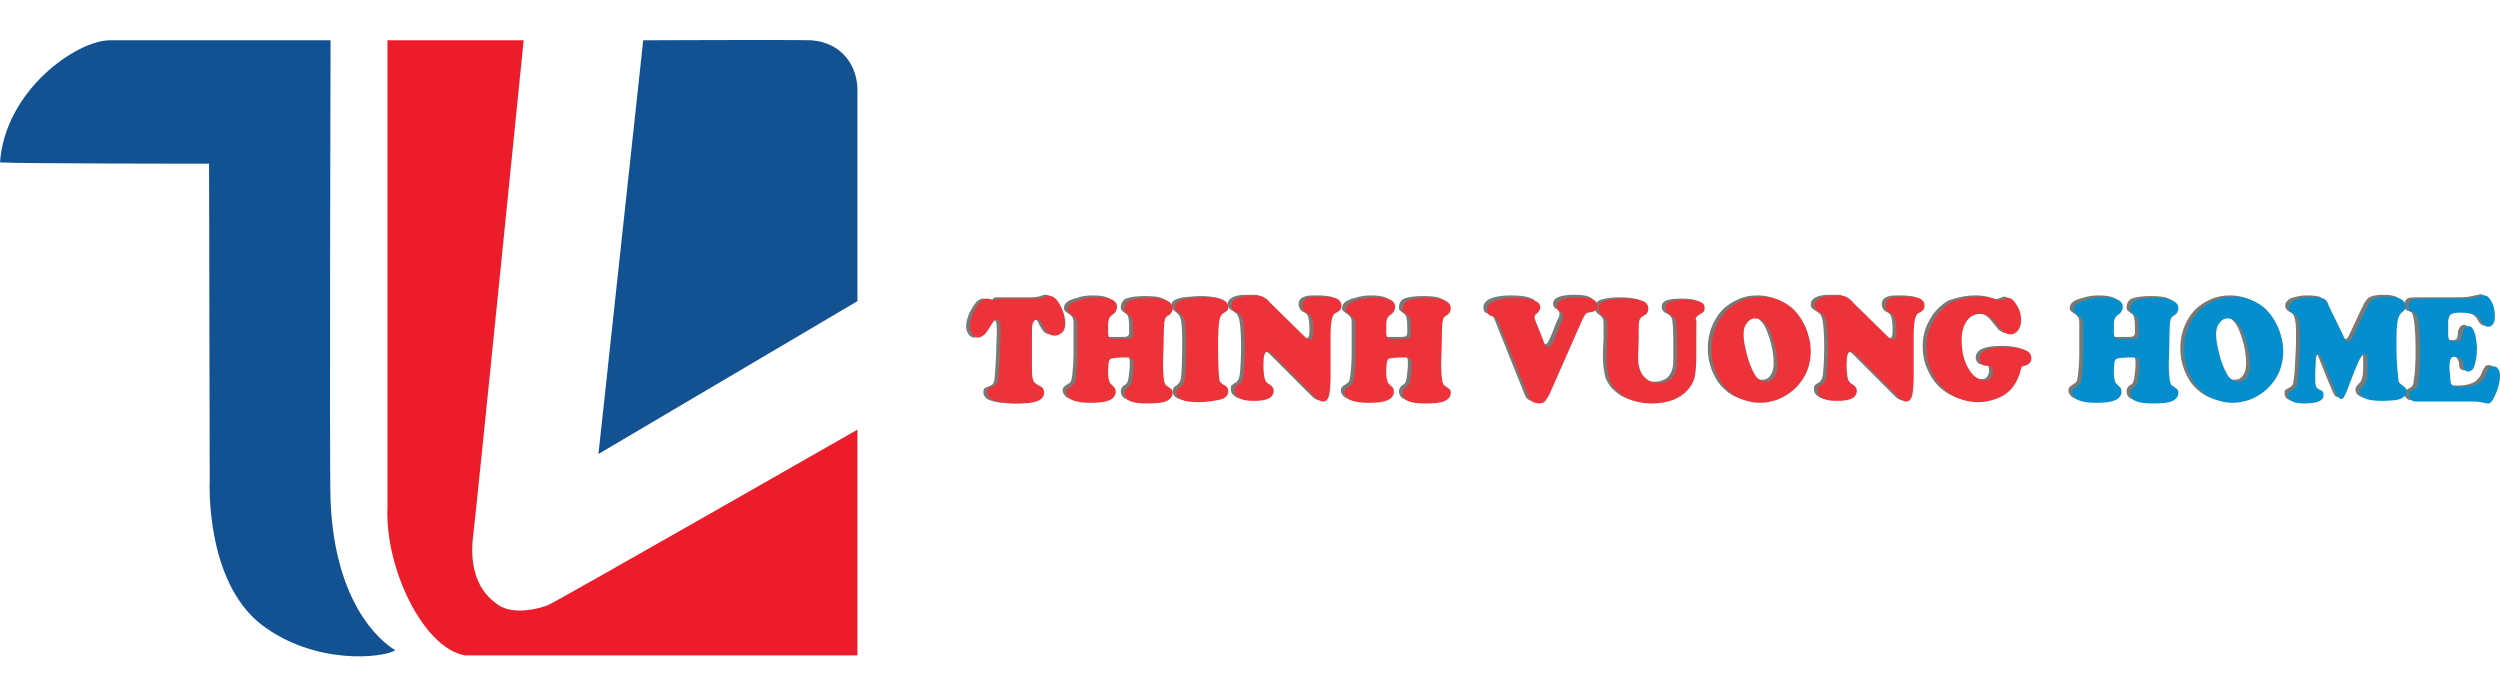 <?xml version="1.0" encoding="utf-8"?>
<!-- Generator: Adobe Illustrator 23.0.0, SVG Export Plug-In . SVG Version: 6.00 Build 0)  -->
<svg version="1.1" id="Layer_1" xmlns="http://www.w3.org/2000/svg" xmlns:xlink="http://www.w3.org/1999/xlink" x="0px" y="0px"
	 viewBox="0 0 391 109" style="enable-background:new 0 0 391 109;" xml:space="preserve">
<style type="text/css">
	.st0{fill:#125292;}
	.st1{fill:#ED1C2A;}
	.st2{fill:#787974;}
	.st3{fill:#ED323A;}
	.st4{fill:#058ECE;}
</style>
<g>
	<g>
		<path class="st0" d="M0,25.4C0.8,14.1,12,6.3,17.2,6.3h34.5c0,0-0.2,68,0,71.9c0.5,13.5,5.7,20.7,10.1,23.5
			c-1.8,1.2-12.5,2.4-20.9-4c-8.9-6.9-8.1-22.6-8.1-22.6l-0.1-49.5C32.8,25.6,2.9,25.6,0,25.4"/>
		<path class="st1" d="M60.6,6.3h21.3c0,0-7.4,73.6-7.9,77.5c-0.5,3.9,0.2,8.1,3.5,10.5c2.4,2.1,6.9,0.9,8.3,0.3
			c1.4-0.6,48.3-27.4,48.3-27.4v35.3H72.7c-6.6-1.2-12.5-13.8-12.1-23.1C60.6,78.1,60.6,6.3,60.6,6.3"/>
		<path class="st0" d="M100.6,6.3c0,0,23-0.1,26.3,0c5,0.4,7.1,4.2,7.2,7.5c0,1.2,0,33.3,0,33.3L93.6,71L100.6,6.3z"/>
	</g>
	<g>
		<g>
			<g>
				<path class="st2" d="M155.9,46.5h5.5c0.6,0,1.1-0.1,1.6-0.3c0.2-0.1,0.4-0.1,0.6-0.1c0.6,0,1.1,0.5,1.6,1.4
					c0.5,0.9,0.8,1.9,0.8,2.9c0,0.7-0.2,1.2-0.6,1.5c-0.3,0.2-0.6,0.4-1,0.4c-0.4,0-0.7-0.1-1-0.3c-0.3-0.2-0.5-0.6-0.8-1.1
					c-0.2-0.5-0.4-0.8-0.5-0.9c-0.1-0.1-0.3-0.2-0.5-0.2c-0.3,0-0.4,0.1-0.6,0.4c-0.1,0.2-0.2,0.6-0.2,1.2v6.6
					c0,0.7,0.1,1.2,0.2,1.5c0.1,0.3,0.4,0.5,0.7,0.7c0.4,0.2,0.6,0.3,0.8,0.5c0.1,0.2,0.2,0.4,0.2,0.7c0,0.6-0.3,1-1,1.3
					c-0.7,0.3-1.7,0.4-3.1,0.4c-1.7,0-3-0.2-3.8-0.5c-0.7-0.3-1-0.7-1-1.3c0-0.3,0.1-0.6,0.4-0.7c0.1,0,0.3-0.1,0.7-0.3
					c0.3-0.1,0.4-0.2,0.5-0.5c0.1-0.2,0.2-0.7,0.2-1.4c0.1-0.6,0.1-1.6,0.2-3c0-1.4,0.1-2.5,0.1-3.5c0-0.7,0-1.2-0.1-1.5
					c-0.1-0.3-0.3-0.4-0.5-0.4c-0.3,0-0.5,0.2-0.8,0.7c-0.5,0.8-0.8,1.3-1.1,1.6c-0.4,0.3-0.7,0.5-1,0.5c-0.4,0-0.7-0.2-0.9-0.5
					s-0.4-0.7-0.4-1.2c0-0.5,0.1-1,0.3-1.6c0.2-0.6,0.5-1.1,0.8-1.6c0.5-0.8,1-1.2,1.6-1.2c0.1,0,0.3,0,0.5,0.1
					c0.4,0.1,0.7,0.1,0.9,0.2C155.3,46.5,155.6,46.5,155.9,46.5z"/>
				<path class="st2" d="M170.9,46.2c2.2,0,3.2,0.5,3.2,1.5c0,0.3-0.1,0.5-0.2,0.7c-0.1,0.2-0.3,0.4-0.6,0.6
					c-0.3,0.2-0.4,0.4-0.5,0.7c-0.1,0.3-0.1,0.9-0.1,1.9c0,0.5,0.1,0.9,0.3,1c0.1,0.1,0.3,0.1,0.5,0.1c0.2,0,0.7,0,1.5,0
					c0.7,0,1.2,0,1.3-0.1c0.2-0.1,0.3-0.3,0.3-0.6c0-1,0-1.7-0.1-2.2c-0.1-0.4-0.2-0.7-0.5-0.8c-0.3-0.2-0.5-0.4-0.6-0.5
					c-0.1-0.1-0.1-0.3-0.1-0.5c0-0.3,0.1-0.6,0.3-0.9c0.2-0.3,0.5-0.4,0.8-0.5c0.7-0.2,1.6-0.3,2.7-0.3c1.3,0,2.2,0.1,2.8,0.4
					s0.9,0.7,0.9,1.2c0,0.5-0.2,0.8-0.6,1.1c-0.3,0.1-0.4,0.3-0.5,0.4c-0.1,0.1-0.1,0.4-0.2,0.7c0,0.2-0.1,1.1-0.1,2.6
					c0,1.5-0.1,2.8-0.1,3.7c0,1.6,0.1,2.6,0.2,3c0.1,0.2,0.1,0.4,0.2,0.5c0.1,0.1,0.3,0.2,0.7,0.5c0.3,0.2,0.4,0.4,0.4,0.7
					c0,0.6-0.3,1-0.9,1.3c-0.6,0.3-1.6,0.4-3.1,0.4c-1.2,0-2.1-0.1-2.7-0.4c-0.5-0.2-0.8-0.6-0.8-1.2c0-0.4,0.2-0.8,0.6-1
					c0.2-0.1,0.3-0.2,0.4-0.4c0.1-0.1,0.1-0.4,0.2-0.7c0.1-0.7,0.2-1.5,0.2-2.4c0-0.5-0.1-0.8-0.2-0.9c-0.1-0.1-0.5-0.2-1-0.2
					c-1.2,0-2,0.1-2.4,0.2c-0.1,0.1-0.2,0.2-0.3,0.5c0,0.4-0.1,0.8-0.1,1.4c0,0.9,0.1,1.5,0.3,1.9c0.1,0.1,0.3,0.3,0.5,0.5
					c0.3,0.2,0.4,0.5,0.4,0.9c0,0.5-0.3,1-1,1.3s-1.6,0.4-2.9,0.4c-1.1,0-2.1-0.1-2.8-0.4c-0.3-0.1-0.6-0.3-0.7-0.5
					c-0.2-0.2-0.3-0.5-0.3-0.7c0-0.3,0.1-0.5,0.2-0.6c0.1-0.1,0.4-0.3,0.7-0.5c0.2-0.1,0.3-0.2,0.4-0.4c0.1-0.2,0.1-0.5,0.2-0.9
					c0.1-0.9,0.2-2.1,0.2-3.6c0-0.3,0-0.6,0-1c0-1.9,0-2.9,0-3.2c0-0.7,0-1.1-0.2-1.3c-0.1-0.2-0.4-0.5-0.8-0.7
					c-0.3-0.2-0.5-0.4-0.5-0.7c0-0.8,0.7-1.3,2-1.6C169.2,46.3,170,46.2,170.9,46.2z"/>
				<path class="st2" d="M187.9,46.3c0.8,0,1.5,0.1,2.2,0.2c0.9,0.2,1.4,0.7,1.4,1.3c0,0.2,0,0.4-0.1,0.5c-0.1,0.1-0.3,0.3-0.7,0.5
					c-0.3,0.2-0.5,0.6-0.6,1.2c-0.1,0.6-0.2,1.8-0.2,3.6c0,3,0.1,4.8,0.2,5.5c0,0.2,0.1,0.4,0.2,0.5c0.1,0.1,0.3,0.3,0.5,0.4
					c0.5,0.2,0.7,0.6,0.7,1c0,0.6-0.4,1.1-1.3,1.3c-0.9,0.2-2,0.4-3.4,0.4c-2.3,0-3.4-0.5-3.4-1.5c0-0.4,0.2-0.7,0.7-1
					c0.3-0.2,0.5-0.6,0.6-1c0.1-0.9,0.2-2.8,0.2-5.7c0-2-0.1-3.3-0.3-3.8c-0.1-0.3-0.3-0.6-0.7-0.9c-0.3-0.2-0.5-0.4-0.6-0.5
					c-0.1-0.1-0.1-0.3-0.1-0.5c0-0.3,0.1-0.6,0.4-0.8c0.3-0.2,0.8-0.4,1.5-0.5C186.2,46.4,187,46.3,187.9,46.3z"/>
				<path class="st2" d="M198,47.1l5.2,5.1c0.5,0.5,0.8,0.7,1.1,0.7c0.4,0,0.5-0.4,0.5-1.3c0-1-0.1-1.7-0.2-2
					c-0.1-0.4-0.3-0.6-0.7-0.8c-0.3-0.1-0.5-0.3-0.6-0.5c-0.1-0.2-0.2-0.4-0.2-0.7c0-0.7,0.4-1.1,1.2-1.3c0.3-0.1,0.9-0.1,1.7-0.1
					c1,0,1.8,0.1,2.2,0.2c0.6,0.2,1,0.6,1,1.2c0,0.5-0.3,0.9-0.8,1.1c-0.2,0.1-0.4,0.2-0.4,0.3c-0.1,0.1-0.1,0.2-0.2,0.4
					c-0.2,0.5-0.3,1.5-0.3,2.9v3.8c0,0.6,0,1.4,0,2.4c0,1.4-0.1,2.4-0.2,3c-0.2,0.8-0.5,1.1-1,1.1c-0.2,0-0.4-0.1-0.6-0.2
					c-0.2-0.1-0.4-0.3-0.8-0.7l-6.2-6.2c-0.4-0.4-0.8-0.7-1.1-0.7c-0.4,0-0.6,0.7-0.6,2c0,1.1,0.1,1.8,0.2,2.2
					c0.1,0.4,0.3,0.7,0.7,0.9c0.5,0.3,0.7,0.6,0.7,1c0,1.1-1,1.6-3.1,1.6c-0.9,0-1.7-0.1-2.2-0.4c-0.5-0.3-0.8-0.7-0.8-1.2
					c0-0.3,0-0.5,0.1-0.6c0.1-0.1,0.3-0.3,0.7-0.5c0.3-0.2,0.5-0.6,0.6-1.2c0.1-1,0.2-2.5,0.2-4.3c0-2-0.1-3.5-0.3-4.4
					c-0.1-0.3-0.2-0.6-0.3-0.7c-0.1-0.2-0.3-0.3-0.6-0.5c-0.3-0.2-0.5-0.3-0.7-0.5c-0.1-0.2-0.2-0.4-0.2-0.6c0-0.7,0.6-1.2,1.7-1.4
					c0.4-0.1,1.1-0.1,2-0.1c0.6,0,1,0,1.2,0.1C197.4,46.5,197.7,46.7,198,47.1z"/>
				<path class="st2" d="M214.4,46.2c2.2,0,3.2,0.5,3.2,1.5c0,0.3-0.1,0.5-0.2,0.7c-0.1,0.2-0.3,0.4-0.6,0.6
					c-0.3,0.2-0.4,0.4-0.5,0.7c-0.1,0.3-0.1,0.9-0.1,1.9c0,0.5,0.1,0.9,0.3,1c0.1,0.1,0.3,0.1,0.5,0.1c0.2,0,0.7,0,1.5,0
					c0.7,0,1.2,0,1.3-0.1c0.2-0.1,0.3-0.3,0.3-0.6c0-1,0-1.7-0.1-2.2c-0.1-0.4-0.2-0.7-0.5-0.8c-0.3-0.2-0.5-0.4-0.6-0.5
					c-0.1-0.1-0.1-0.3-0.1-0.5c0-0.3,0.1-0.6,0.3-0.9c0.2-0.3,0.5-0.4,0.8-0.5c0.7-0.2,1.6-0.3,2.7-0.3c1.3,0,2.2,0.1,2.8,0.4
					c0.6,0.3,0.9,0.7,0.9,1.2c0,0.5-0.2,0.8-0.6,1.1c-0.3,0.1-0.4,0.3-0.5,0.4c-0.1,0.1-0.1,0.4-0.2,0.7c0,0.2-0.1,1.1-0.1,2.6
					c0,1.5-0.1,2.8-0.1,3.7c0,1.6,0.1,2.6,0.2,3c0.1,0.2,0.1,0.4,0.2,0.5c0.1,0.1,0.3,0.2,0.7,0.5c0.3,0.2,0.4,0.4,0.4,0.7
					c0,0.6-0.3,1-0.9,1.3c-0.6,0.3-1.6,0.4-3.1,0.4c-1.2,0-2.1-0.1-2.7-0.4c-0.5-0.2-0.8-0.6-0.8-1.2c0-0.4,0.2-0.8,0.6-1
					c0.2-0.1,0.3-0.2,0.4-0.4c0.1-0.1,0.1-0.4,0.2-0.7c0.1-0.7,0.2-1.5,0.2-2.4c0-0.5-0.1-0.8-0.2-0.9c-0.1-0.1-0.5-0.2-1-0.2
					c-1.2,0-2,0.1-2.4,0.2c-0.1,0.1-0.2,0.2-0.3,0.5c0,0.4-0.1,0.8-0.1,1.4c0,0.9,0.1,1.5,0.3,1.9c0.1,0.1,0.3,0.3,0.5,0.5
					c0.3,0.2,0.4,0.5,0.4,0.9c0,0.5-0.3,1-1,1.3c-0.7,0.3-1.6,0.4-2.9,0.4c-1.1,0-2.1-0.1-2.8-0.4c-0.3-0.1-0.6-0.3-0.7-0.5
					c-0.2-0.2-0.3-0.5-0.3-0.7c0-0.3,0.1-0.5,0.2-0.6c0.1-0.1,0.4-0.3,0.7-0.5c0.2-0.1,0.3-0.2,0.4-0.4c0.1-0.2,0.1-0.5,0.2-0.9
					c0.1-0.9,0.2-2.1,0.2-3.6c0-0.3,0-0.6,0-1c0-1.9,0-2.9,0-3.2c0-0.7,0-1.1-0.2-1.3c-0.1-0.2-0.4-0.5-0.8-0.7
					c-0.3-0.2-0.5-0.4-0.5-0.7c0-0.8,0.7-1.3,2-1.6C212.8,46.3,213.6,46.2,214.4,46.2z"/>
				<path class="st2" d="M246.7,50.1L241.9,61c-0.3,0.7-0.6,1.1-0.8,1.4s-0.6,0.4-1,0.4c-0.3,0-0.6-0.1-0.9-0.2
					c-0.2-0.1-0.4-0.3-0.5-0.4c-0.1-0.2-0.3-0.5-0.4-0.9L234,50.6c-0.2-0.6-0.4-1-0.6-1.2c-0.2-0.2-0.5-0.4-0.8-0.4
					c-0.4-0.1-0.6-0.4-0.6-0.9c0-0.6,0.4-1.1,1.1-1.4c0.7-0.3,1.8-0.5,3.1-0.5c1.4,0,2.5,0.1,3.1,0.4c0.7,0.2,1,0.6,1,1.1
					c0,0.3-0.2,0.6-0.5,0.9c-0.3,0.2-0.4,0.4-0.4,0.6c0,0.2,0.1,0.4,0.2,0.7l1.3,3.3c0.2,0.5,0.4,0.7,0.6,0.7c0.2,0,0.4-0.1,0.6-0.4
					c0.2-0.3,0.4-0.8,0.7-1.5c0.5-1.4,0.9-2.2,1-2.4c0.1-0.2,0.1-0.4,0.1-0.6c0-0.3-0.2-0.5-0.5-0.7c-0.4-0.2-0.5-0.5-0.5-0.8
					c0-0.9,1.1-1.4,3.3-1.4c1.1,0,1.9,0.1,2.3,0.3c0.5,0.2,0.7,0.5,0.7,1c0,0.6-0.3,0.9-0.9,1c-0.4,0.1-0.7,0.1-0.8,0.2
					C247.2,49,247,49.4,246.7,50.1z"/>
				<path class="st2" d="M264.7,52.4v2.9c0,1.7-0.1,2.9-0.3,3.7c-0.5,1.5-1.6,2.6-3.2,3.3c-1,0.4-2.2,0.6-3.4,0.6
					c-2.2,0-4-0.6-5.3-1.8c-0.7-0.6-1.1-1.3-1.4-2c-0.2-0.8-0.4-1.9-0.4-3.3c0-0.6,0-1.5,0.1-2.8c0-0.9,0-1.5,0-1.8
					c0-0.6,0-1.1-0.1-1.3c-0.1-0.2-0.3-0.5-0.6-0.7c-0.5-0.3-0.7-0.7-0.7-1.1c0-0.3,0.1-0.6,0.3-0.8c0.2-0.2,0.5-0.4,0.9-0.5
					c0.8-0.2,1.7-0.3,2.7-0.3c1.1,0,2.1,0.1,2.8,0.3c0.7,0.2,1.1,0.6,1.1,1.3c0,0.3-0.1,0.6-0.3,0.8c0,0-0.3,0.2-0.6,0.4
					c-0.2,0.1-0.4,0.3-0.5,0.6c-0.1,0.3-0.1,0.8-0.1,1.4c0,0.7,0,2.1-0.1,4.4c0,1.3,0.3,2.4,1,3.1c0.6,0.6,1.3,0.9,2.1,0.9
					c0.6,0,1.1-0.1,1.5-0.3c0.5-0.2,0.8-0.5,1-0.9c0.2-0.3,0.3-0.6,0.4-1c0.1-0.4,0.1-0.9,0.1-1.5v-2.6c0-2-0.1-3.1-0.2-3.5
					c-0.1-0.3-0.3-0.6-0.7-0.8c-0.4-0.2-0.6-0.3-0.7-0.5c-0.1-0.1-0.2-0.3-0.2-0.6c0-0.5,0.2-0.8,0.7-1c0.5-0.2,1.3-0.3,2.4-0.3
					c1.1,0,1.9,0.1,2.3,0.3c0.5,0.2,0.7,0.5,0.7,1c0,0.2,0,0.4-0.1,0.5c-0.1,0.1-0.3,0.3-0.7,0.5c-0.4,0.2-0.6,0.5-0.6,0.8
					C264.7,49.6,264.7,50.6,264.7,52.4z"/>
				<path class="st2" d="M274.9,46.2c1.8,0,3.3,0.6,4.7,1.7c0.9,0.8,1.6,1.8,2.2,3.1c0.5,1.2,0.8,2.5,0.8,3.7c0,1.8-0.5,3.5-1.6,4.9
					c-0.9,1.2-2.1,2.1-3.6,2.7c-0.9,0.3-1.8,0.5-2.7,0.5c-1.2,0-2.3-0.3-3.4-0.8c-1.3-0.7-2.4-1.7-3.1-3.1c-0.7-1.3-1.1-2.8-1.1-4.4
					c0-1.9,0.5-3.5,1.4-4.9c0.8-1.3,2-2.2,3.4-2.8C272.7,46.4,273.7,46.2,274.9,46.2z M273.9,49.5c-0.6,0-1,0.3-1.4,0.9
					c-0.3,0.4-0.4,1-0.4,1.6c0,0.9,0.2,1.9,0.5,3.1c0.3,1.2,0.7,2.2,1.2,3.1c0.2,0.4,0.5,0.7,0.8,0.9c0.3,0.2,0.6,0.3,1,0.3
					c0.5,0,1-0.2,1.3-0.7c0.3-0.4,0.5-1,0.5-1.8c0-0.9-0.1-2-0.4-3.1s-0.6-2-1-2.8c-0.3-0.5-0.6-0.8-0.9-1.1
					C274.6,49.7,274.3,49.6,273.9,49.5z"/>
				<path class="st2" d="M289.2,47.1l5.2,5.1c0.5,0.5,0.8,0.7,1.1,0.7c0.4,0,0.5-0.4,0.5-1.3c0-1-0.1-1.7-0.2-2
					c-0.1-0.4-0.3-0.6-0.7-0.8c-0.3-0.1-0.5-0.3-0.6-0.5c-0.1-0.2-0.2-0.4-0.2-0.7c0-0.7,0.4-1.1,1.2-1.3c0.3-0.1,0.9-0.1,1.7-0.1
					c1,0,1.8,0.1,2.2,0.2c0.6,0.2,1,0.6,1,1.2c0,0.5-0.3,0.9-0.8,1.1c-0.2,0.1-0.4,0.2-0.4,0.3c-0.1,0.1-0.1,0.2-0.2,0.4
					c-0.2,0.5-0.3,1.5-0.3,2.9v3.8c0,0.6,0,1.4,0,2.4c0,1.4-0.1,2.4-0.2,3c-0.2,0.8-0.5,1.1-1,1.1c-0.2,0-0.4-0.1-0.6-0.2
					s-0.4-0.3-0.8-0.7l-6.2-6.2c-0.4-0.4-0.8-0.7-1.1-0.7c-0.4,0-0.6,0.7-0.6,2c0,1.1,0.1,1.8,0.2,2.2c0.1,0.4,0.3,0.7,0.7,0.9
					c0.5,0.3,0.7,0.6,0.7,1c0,1.1-1,1.6-3.1,1.6c-0.9,0-1.7-0.1-2.2-0.4c-0.5-0.3-0.8-0.7-0.8-1.2c0-0.3,0-0.5,0.1-0.6
					c0.1-0.1,0.3-0.3,0.7-0.5c0.3-0.2,0.5-0.6,0.6-1.2c0.1-1,0.2-2.5,0.2-4.3c0-2-0.1-3.5-0.3-4.4c-0.1-0.3-0.2-0.6-0.3-0.7
					c-0.1-0.2-0.3-0.3-0.6-0.5c-0.3-0.2-0.5-0.3-0.7-0.5s-0.2-0.4-0.2-0.6c0-0.7,0.6-1.2,1.7-1.4c0.4-0.1,1.1-0.1,2-0.1
					c0.6,0,1,0,1.2,0.1C288.6,46.5,288.9,46.7,289.2,47.1z"/>
				<path class="st2" d="M308.9,46.2c0.9,0,1.8,0.1,2.6,0.4c0.4,0.1,0.6,0.2,0.7,0.2c0.1,0,0.4-0.1,0.9-0.3c0.1-0.1,0.3-0.1,0.4-0.1
					c0.4,0,0.8,0.3,1.1,0.8c0.6,0.8,0.9,1.7,0.9,2.7c0,0.7-0.2,1.2-0.5,1.6c-0.3,0.4-0.7,0.6-1.2,0.6c-0.4,0-0.8-0.2-1.2-0.5
					c-0.1-0.1-0.4-0.5-0.9-1.1c-0.8-1.1-1.6-1.6-2.6-1.6c-0.9,0-1.6,0.4-2.1,1.1c-0.5,0.7-0.8,1.7-0.8,3c0,1.9,0.4,3.5,1.3,4.8
					c0.3,0.5,0.7,0.9,1.1,1.1c0.4,0.3,0.9,0.4,1.3,0.4c0.4,0,0.7-0.1,0.9-0.4c0.2-0.3,0.3-0.6,0.3-1c0-0.4-0.1-0.6-0.3-0.8
					c-0.1-0.1-0.1-0.1-0.2-0.1s-0.3,0-0.6,0c-0.3,0-0.5-0.1-0.7-0.3c-0.2-0.2-0.3-0.5-0.3-0.8c0-0.6,0.4-1.1,1.1-1.4
					c0.8-0.3,1.8-0.4,2.9-0.4c1.2,0,2.2,0.1,3,0.4c0.8,0.3,1.1,0.7,1.1,1.4c0,0.3-0.1,0.5-0.3,0.7c-0.2,0.2-0.4,0.3-0.7,0.4
					c-0.2,0-0.4,0.1-0.5,0.2c-0.1,0.1-0.1,0.3-0.2,0.6c-0.3,1.2-0.9,2.3-1.7,3.1c-0.6,0.6-1.3,1-2.2,1.3c-0.8,0.3-1.7,0.5-2.7,0.5
					c-1.5,0-2.9-0.4-4.2-1.2c-1.3-0.8-2.3-1.9-3-3.4c-0.6-1.2-0.9-2.5-0.9-3.9c0-1.4,0.3-2.8,1-4c0.7-1.4,1.7-2.4,3-3.2
					C306.2,46.5,307.5,46.2,308.9,46.2z"/>
			</g>
			<g>
				<path class="st2" d="M328.2,46.2c2.2,0,3.2,0.5,3.2,1.5c0,0.3-0.1,0.5-0.2,0.7c-0.1,0.2-0.3,0.4-0.6,0.6
					c-0.3,0.2-0.4,0.4-0.5,0.7c-0.1,0.3-0.1,0.9-0.1,1.9c0,0.5,0.1,0.9,0.3,1c0.1,0.1,0.3,0.1,0.5,0.1c0.2,0,0.7,0,1.5,0
					c0.7,0,1.2,0,1.3-0.1c0.2-0.1,0.3-0.3,0.3-0.6c0-1,0-1.7-0.1-2.2c-0.1-0.4-0.2-0.7-0.5-0.8c-0.3-0.2-0.5-0.4-0.6-0.5
					c-0.1-0.1-0.1-0.3-0.1-0.5c0-0.3,0.1-0.6,0.3-0.9c0.2-0.3,0.5-0.4,0.8-0.5c0.7-0.2,1.6-0.3,2.7-0.3c1.3,0,2.2,0.1,2.8,0.4
					c0.6,0.3,0.9,0.7,0.9,1.2c0,0.5-0.2,0.8-0.6,1.1c-0.3,0.1-0.4,0.3-0.5,0.4c-0.1,0.1-0.1,0.4-0.2,0.7c0,0.2-0.1,1.1-0.1,2.6
					c0,1.5-0.1,2.8-0.1,3.7c0,1.6,0.1,2.6,0.2,3c0.1,0.2,0.1,0.4,0.2,0.5c0.1,0.1,0.3,0.2,0.7,0.5c0.3,0.2,0.4,0.4,0.4,0.7
					c0,0.6-0.3,1-0.9,1.3c-0.6,0.3-1.6,0.4-3.1,0.4c-1.2,0-2.1-0.1-2.7-0.4c-0.5-0.2-0.8-0.6-0.8-1.2c0-0.4,0.2-0.8,0.6-1
					c0.2-0.1,0.3-0.2,0.4-0.4c0.1-0.1,0.1-0.4,0.2-0.7c0.1-0.7,0.2-1.5,0.2-2.4c0-0.5-0.1-0.8-0.2-0.9c-0.1-0.1-0.5-0.2-1-0.2
					c-1.2,0-2,0.1-2.4,0.2c-0.1,0.1-0.2,0.2-0.3,0.5c0,0.4-0.1,0.8-0.1,1.4c0,0.9,0.1,1.5,0.3,1.9c0.1,0.1,0.3,0.3,0.5,0.5
					c0.3,0.2,0.4,0.5,0.4,0.9c0,0.5-0.3,1-1,1.3c-0.7,0.3-1.6,0.4-2.9,0.4c-1.1,0-2.1-0.1-2.8-0.4c-0.3-0.1-0.6-0.3-0.7-0.5
					c-0.2-0.2-0.3-0.5-0.3-0.7c0-0.3,0.1-0.5,0.2-0.6c0.1-0.1,0.4-0.3,0.7-0.5c0.2-0.1,0.3-0.2,0.4-0.4c0.1-0.2,0.1-0.5,0.2-0.9
					c0.1-0.9,0.2-2.1,0.2-3.6c0-0.3,0-0.6,0-1c0-1.9,0-2.9,0-3.2c0-0.7,0-1.1-0.2-1.3c-0.1-0.2-0.4-0.5-0.8-0.7
					c-0.3-0.2-0.5-0.4-0.5-0.7c0-0.8,0.7-1.3,2-1.6C326.6,46.3,327.4,46.2,328.2,46.2z"/>
				<path class="st2" d="M348.8,46.2c1.8,0,3.3,0.6,4.7,1.7c0.9,0.8,1.6,1.8,2.2,3.1c0.5,1.2,0.8,2.5,0.8,3.7c0,1.8-0.5,3.5-1.6,4.9
					c-0.9,1.2-2.1,2.1-3.6,2.7c-0.9,0.3-1.8,0.5-2.7,0.5c-1.2,0-2.3-0.3-3.4-0.8c-1.3-0.7-2.4-1.7-3.1-3.1c-0.7-1.3-1.1-2.8-1.1-4.4
					c0-1.9,0.5-3.5,1.4-4.9c0.8-1.3,2-2.2,3.4-2.8C346.6,46.4,347.7,46.2,348.8,46.2z M347.8,49.5c-0.6,0-1,0.3-1.4,0.9
					c-0.3,0.4-0.4,1-0.4,1.6c0,0.9,0.2,1.9,0.5,3.1c0.3,1.2,0.7,2.2,1.2,3.1c0.2,0.4,0.5,0.7,0.8,0.9c0.3,0.2,0.6,0.3,1,0.3
					c0.5,0,1-0.2,1.3-0.7c0.3-0.4,0.5-1,0.5-1.8c0-0.9-0.1-2-0.4-3.1s-0.6-2-1-2.8c-0.3-0.5-0.6-0.8-0.9-1.1
					C348.5,49.7,348.2,49.6,347.8,49.5z"/>
				<path class="st2" d="M367.7,57.6l-1.2,3.1c-0.2,0.5-0.4,0.9-0.5,1.1c-0.1,0.2-0.3,0.3-0.4,0.3c-0.2,0-0.3-0.1-0.4-0.2
					c-0.1-0.1-0.3-0.4-0.5-1c-0.3-0.6-0.5-1.1-0.7-1.6l-1.4-3.5c-0.2-0.5-0.4-0.7-0.6-0.7c-0.2,0-0.3,0.2-0.4,0.6
					c0,0.9-0.1,1.8-0.1,2.6c0,0.8,0,1.4,0.1,1.7c0,0.2,0.1,0.3,0.2,0.4c0.1,0.1,0.3,0.2,0.7,0.4c0.2,0.1,0.3,0.4,0.3,0.7
					c0,0.9-1,1.3-3,1.3c-1.7,0-2.5-0.4-2.5-1.3c0-0.2,0-0.4,0.1-0.5c0.1-0.1,0.3-0.2,0.7-0.4c0.2-0.1,0.4-0.3,0.5-0.5
					c0.1-0.2,0.1-0.6,0.2-1.2c0.1-0.6,0.1-1.6,0.2-3.1c0.1-1.4,0.1-2.6,0.1-3.7c0-1.3-0.1-2.1-0.3-2.6c-0.1-0.2-0.1-0.3-0.2-0.4
					c-0.1-0.1-0.2-0.2-0.5-0.3c-0.5-0.3-0.7-0.6-0.7-1c0-0.3,0.1-0.5,0.3-0.7c0.2-0.2,0.4-0.4,0.7-0.5c0.3-0.1,0.7-0.2,1.2-0.3
					s0.9-0.1,1.3-0.1c0.9,0,1.5,0.1,1.9,0.2c0.2,0.1,0.3,0.2,0.4,0.3c0.1,0.1,0.3,0.4,0.4,0.8l2.2,4.5c0.2,0.5,0.4,0.8,0.5,0.9
					c0.1,0.1,0.2,0.2,0.4,0.2c0.1,0,0.3-0.1,0.4-0.2c0.1-0.1,0.2-0.3,0.4-0.7l1.5-3.2c0.2-0.4,0.3-0.7,0.4-0.8
					c0.3-0.8,0.7-1.3,1-1.6c0.4-0.3,1.2-0.5,2.3-0.5c2,0,2.9,0.5,2.9,1.5c0,0.2,0,0.4-0.1,0.5c-0.1,0.1-0.2,0.3-0.5,0.5
					c-0.3,0.3-0.5,0.7-0.6,1.2c-0.2,1.1-0.2,2.4-0.2,3.9c0,2,0.1,3.7,0.2,5.2c0,0.4,0.1,0.6,0.2,0.7c0.1,0.1,0.3,0.3,0.7,0.6
					c0.2,0.2,0.4,0.4,0.4,0.7c0,0.5-0.3,0.9-1,1.2c-0.3,0.1-0.7,0.2-1,0.2c-0.4,0-0.9,0.1-1.7,0.1c-1.2,0-2-0.1-2.6-0.3
					c-0.6-0.2-1-0.6-1-1.1c0-0.2,0-0.3,0.1-0.5s0.3-0.3,0.6-0.7c0.2-0.2,0.3-0.5,0.4-0.9c0.1-0.5,0.1-1.3,0.1-2.4c0-0.6,0-1-0.1-1.2
					c-0.1-0.2-0.2-0.3-0.3-0.3c-0.2,0-0.4,0.2-0.6,0.5C368.3,56.1,368.1,56.7,367.7,57.6z"/>
				<path class="st2" d="M378.4,46.5h5.3c1.1,0,1.9,0,2.4-0.1c0.5-0.1,1-0.2,1.5-0.3c0.1,0,0.3-0.1,0.3-0.1c0.4,0,0.7,0.2,1,0.7
					c0.5,0.7,0.7,1.6,0.7,2.6c0,0.5-0.1,0.9-0.3,1.2c-0.2,0.3-0.5,0.4-0.8,0.4c-0.2,0-0.4-0.1-0.5-0.2c-0.1-0.1-0.3-0.3-0.5-0.7
					c-0.3-0.5-0.7-0.9-1.2-1c-0.5-0.2-1.2-0.3-2.3-0.3c-0.8,0-1.3,0.2-1.5,0.5c-0.1,0.2-0.1,0.4-0.2,0.7c0,0.3,0,1,0,2.2
					c0,0.5,0.1,0.8,0.2,0.9c0.1,0.1,0.5,0.2,1.1,0.2c0.3,0,0.5-0.1,0.6-0.2c0.1-0.1,0.2-0.4,0.2-0.7c0-0.5,0.1-0.8,0.2-0.9
					c0.1-0.2,0.1-0.3,0.3-0.4c0.1-0.1,0.3-0.2,0.5-0.2c0.3,0,0.5,0.2,0.7,0.5c0.1,0.2,0.3,0.6,0.4,1.2c0.1,0.6,0.2,1.2,0.2,1.8
					c0,1.2-0.2,2.2-0.5,3c-0.2,0.4-0.5,0.6-0.9,0.6c-0.2,0-0.4-0.1-0.5-0.2c-0.1-0.1-0.2-0.4-0.2-0.8c-0.1-0.9-0.6-1.3-1.4-1.3
					c-0.3,0-0.5,0.1-0.6,0.3s-0.2,0.6-0.2,1.2c0,0.4,0,0.8,0.1,1.4c0,0.6,0.1,1,0.1,1.2c0.1,0.2,0.2,0.4,0.5,0.5
					c0.3,0.1,0.8,0.1,1.4,0.1c1,0,1.8-0.2,2.4-0.5c0.5-0.3,1-0.8,1.3-1.6c0.2-0.5,0.4-0.8,0.5-0.9c0.2-0.2,0.4-0.2,0.6-0.2
					c0.3,0,0.5,0.1,0.7,0.4c0.2,0.3,0.3,0.6,0.3,1.1c0,0.5-0.1,1.1-0.3,1.8c-0.2,0.7-0.5,1.3-0.8,1.9c-0.2,0.3-0.3,0.4-0.4,0.5
					c-0.1,0.1-0.2,0.1-0.4,0.1c-0.1,0-0.3,0-0.6-0.1c-0.4-0.1-1-0.2-1.8-0.2h-8.8c-0.4,0-0.6-0.1-0.8-0.3c-0.2-0.2-0.3-0.4-0.3-0.7
					c0-0.2,0-0.4,0.1-0.5c0.1-0.1,0.3-0.2,0.6-0.4c0.2-0.1,0.4-0.2,0.5-0.4c0.1-0.1,0.2-0.4,0.2-0.7c0.2-1.2,0.3-2.8,0.3-4.8
					c0-3-0.2-4.9-0.5-5.7c-0.1-0.2-0.1-0.3-0.2-0.3s-0.3-0.1-0.5-0.2c-0.4-0.1-0.6-0.4-0.6-0.9c0-0.2,0.1-0.5,0.2-0.7
					c0.1-0.2,0.3-0.3,0.5-0.4C377.1,46.5,377.6,46.5,378.4,46.5z"/>
			</g>
		</g>
		<g>
			<g>
				<path class="st3" d="M156.5,46.7h5.5c0.6,0,1.1-0.1,1.6-0.3c0.2-0.1,0.4-0.1,0.6-0.1c0.6,0,1.1,0.5,1.6,1.4
					c0.5,0.9,0.8,1.9,0.8,2.9c0,0.7-0.2,1.2-0.6,1.5c-0.3,0.2-0.6,0.4-1,0.4c-0.4,0-0.7-0.1-1-0.3c-0.3-0.2-0.5-0.6-0.8-1.1
					c-0.2-0.5-0.4-0.8-0.5-0.9c-0.1-0.1-0.3-0.2-0.5-0.2c-0.3,0-0.4,0.1-0.6,0.4c-0.1,0.2-0.2,0.6-0.2,1.2V58c0,0.7,0.1,1.2,0.2,1.5
					c0.1,0.3,0.4,0.5,0.7,0.7c0.4,0.2,0.6,0.3,0.8,0.5c0.1,0.2,0.2,0.4,0.2,0.7c0,0.6-0.3,1-1,1.3c-0.7,0.3-1.7,0.4-3.1,0.4
					c-1.7,0-3-0.2-3.8-0.5c-0.7-0.3-1-0.7-1-1.3c0-0.3,0.1-0.6,0.4-0.7c0.1,0,0.3-0.1,0.7-0.3c0.3-0.1,0.4-0.2,0.5-0.5
					c0.1-0.2,0.2-0.7,0.2-1.4c0.1-0.6,0.1-1.6,0.2-3c0-1.4,0.1-2.5,0.1-3.5c0-0.7,0-1.2-0.1-1.5c-0.1-0.3-0.3-0.4-0.5-0.4
					c-0.3,0-0.5,0.2-0.8,0.7c-0.5,0.8-0.8,1.3-1.1,1.6c-0.4,0.3-0.7,0.5-1,0.5c-0.4,0-0.7-0.2-0.9-0.5c-0.2-0.3-0.4-0.7-0.4-1.2
					c0-0.5,0.1-1,0.3-1.6c0.2-0.6,0.5-1.1,0.8-1.6c0.5-0.8,1-1.2,1.6-1.2c0.1,0,0.3,0,0.5,0.1c0.4,0.1,0.7,0.1,0.9,0.2
					C155.9,46.7,156.2,46.7,156.5,46.7z"/>
				<path class="st3" d="M171.5,46.5c2.2,0,3.2,0.5,3.2,1.5c0,0.3-0.1,0.5-0.2,0.7c-0.1,0.2-0.3,0.4-0.6,0.6
					c-0.3,0.2-0.4,0.4-0.5,0.7c-0.1,0.3-0.1,0.9-0.1,1.9c0,0.5,0.1,0.9,0.3,1c0.1,0.1,0.3,0.1,0.5,0.1c0.2,0,0.7,0,1.5,0
					c0.7,0,1.2,0,1.3-0.1c0.2-0.1,0.3-0.3,0.3-0.6c0-1,0-1.7-0.1-2.2c-0.1-0.4-0.2-0.7-0.5-0.8c-0.3-0.2-0.5-0.4-0.6-0.5
					c-0.1-0.1-0.1-0.3-0.1-0.5c0-0.3,0.1-0.6,0.3-0.9c0.2-0.3,0.5-0.4,0.8-0.5c0.7-0.2,1.6-0.3,2.7-0.3c1.3,0,2.2,0.1,2.8,0.4
					c0.6,0.3,0.9,0.7,0.9,1.2c0,0.5-0.2,0.8-0.6,1.1c-0.3,0.1-0.4,0.3-0.5,0.4c-0.1,0.1-0.1,0.4-0.2,0.7c0,0.2-0.1,1.1-0.1,2.6
					c0,1.5-0.1,2.8-0.1,3.7c0,1.6,0.1,2.6,0.2,3c0.1,0.2,0.1,0.4,0.2,0.5c0.1,0.1,0.3,0.2,0.7,0.5c0.3,0.2,0.4,0.4,0.4,0.7
					c0,0.6-0.3,1-0.9,1.3c-0.6,0.3-1.6,0.4-3.1,0.4c-1.2,0-2.1-0.1-2.7-0.4c-0.5-0.2-0.8-0.6-0.8-1.2c0-0.4,0.2-0.8,0.6-1
					c0.2-0.1,0.3-0.2,0.4-0.4c0.1-0.1,0.1-0.4,0.2-0.7c0.1-0.7,0.2-1.5,0.2-2.4c0-0.5-0.1-0.8-0.2-0.9c-0.1-0.1-0.5-0.2-1-0.2
					c-1.2,0-2,0.1-2.4,0.2c-0.1,0.1-0.2,0.2-0.3,0.5c0,0.4-0.1,0.8-0.1,1.4c0,0.9,0.1,1.5,0.3,1.9c0.1,0.1,0.3,0.3,0.5,0.5
					c0.3,0.2,0.4,0.5,0.4,0.9c0,0.5-0.3,1-1,1.3c-0.7,0.3-1.6,0.4-2.9,0.4c-1.1,0-2.1-0.1-2.8-0.4c-0.3-0.1-0.6-0.3-0.7-0.5
					c-0.2-0.2-0.3-0.5-0.3-0.7c0-0.3,0.1-0.5,0.2-0.6c0.1-0.1,0.4-0.3,0.7-0.5c0.2-0.1,0.3-0.2,0.4-0.4c0.1-0.2,0.1-0.5,0.2-0.9
					c0.1-0.9,0.2-2.1,0.2-3.6c0-0.3,0-0.6,0-1c0-1.9,0-2.9,0-3.2c0-0.7,0-1.1-0.2-1.3c-0.1-0.2-0.4-0.5-0.8-0.7
					c-0.3-0.2-0.5-0.4-0.5-0.7c0-0.8,0.7-1.3,2-1.6C169.8,46.6,170.7,46.5,171.5,46.5z"/>
				<path class="st3" d="M188.5,46.5c0.8,0,1.5,0.1,2.2,0.2c0.9,0.2,1.4,0.7,1.4,1.3c0,0.2,0,0.4-0.1,0.5c-0.1,0.1-0.3,0.3-0.7,0.5
					c-0.3,0.2-0.5,0.6-0.6,1.2c-0.1,0.6-0.2,1.8-0.2,3.6c0,3,0.1,4.8,0.2,5.5c0,0.2,0.1,0.4,0.2,0.5c0.1,0.1,0.3,0.3,0.5,0.4
					c0.5,0.2,0.7,0.6,0.7,1c0,0.6-0.4,1.1-1.3,1.3c-0.9,0.2-2,0.4-3.4,0.4c-2.3,0-3.4-0.5-3.4-1.5c0-0.4,0.2-0.7,0.7-1
					c0.3-0.2,0.5-0.6,0.6-1c0.1-0.9,0.2-2.8,0.2-5.7c0-2-0.1-3.3-0.3-3.8c-0.1-0.3-0.3-0.6-0.7-0.9c-0.3-0.2-0.5-0.4-0.6-0.5
					c-0.1-0.1-0.1-0.3-0.1-0.5c0-0.3,0.1-0.6,0.4-0.8c0.3-0.2,0.8-0.4,1.5-0.5C186.8,46.6,187.7,46.5,188.5,46.5z"/>
				<path class="st3" d="M198.6,47.3l5.2,5.1c0.5,0.5,0.8,0.7,1.1,0.7c0.4,0,0.5-0.4,0.5-1.3c0-1-0.1-1.7-0.2-2
					c-0.1-0.4-0.3-0.6-0.7-0.8c-0.3-0.1-0.5-0.3-0.6-0.5c-0.1-0.2-0.2-0.4-0.2-0.7c0-0.7,0.4-1.1,1.2-1.3c0.3-0.1,0.9-0.1,1.7-0.1
					c1,0,1.8,0.1,2.2,0.2c0.6,0.2,1,0.6,1,1.2c0,0.5-0.3,0.9-0.8,1.1c-0.2,0.1-0.4,0.2-0.4,0.3c-0.1,0.1-0.1,0.2-0.2,0.4
					c-0.2,0.5-0.3,1.5-0.3,2.9v3.8c0,0.6,0,1.4,0,2.4c0,1.4-0.1,2.4-0.2,3c-0.2,0.8-0.5,1.1-1,1.1c-0.2,0-0.4-0.1-0.6-0.2
					c-0.2-0.1-0.4-0.3-0.8-0.7l-6.2-6.2c-0.4-0.4-0.8-0.7-1.1-0.7c-0.4,0-0.6,0.7-0.6,2c0,1.1,0.1,1.8,0.2,2.2
					c0.1,0.4,0.3,0.7,0.7,0.9c0.5,0.3,0.7,0.6,0.7,1c0,1.1-1,1.6-3.1,1.6c-0.9,0-1.7-0.1-2.2-0.4c-0.5-0.3-0.8-0.7-0.8-1.2
					c0-0.3,0-0.5,0.1-0.6c0.1-0.1,0.3-0.3,0.7-0.5c0.3-0.2,0.5-0.6,0.6-1.2c0.1-1,0.2-2.5,0.2-4.3c0-2-0.1-3.5-0.3-4.4
					c-0.1-0.3-0.2-0.6-0.3-0.7c-0.1-0.2-0.3-0.3-0.6-0.5c-0.3-0.2-0.5-0.3-0.7-0.5c-0.1-0.2-0.2-0.4-0.2-0.6c0-0.7,0.6-1.2,1.7-1.4
					c0.4-0.1,1.1-0.1,2-0.1c0.6,0,1,0,1.2,0.1C198,46.7,198.3,46.9,198.6,47.3z"/>
				<path class="st3" d="M215,46.5c2.2,0,3.2,0.5,3.2,1.5c0,0.3-0.1,0.5-0.2,0.7c-0.1,0.2-0.3,0.4-0.6,0.6c-0.3,0.2-0.4,0.4-0.5,0.7
					c-0.1,0.3-0.1,0.9-0.1,1.9c0,0.5,0.1,0.9,0.3,1c0.1,0.1,0.3,0.1,0.5,0.1c0.2,0,0.7,0,1.5,0c0.7,0,1.2,0,1.3-0.1
					c0.2-0.1,0.3-0.3,0.3-0.6c0-1,0-1.7-0.1-2.2c-0.1-0.4-0.2-0.7-0.5-0.8c-0.3-0.2-0.5-0.4-0.6-0.5c-0.1-0.1-0.1-0.3-0.1-0.5
					c0-0.3,0.1-0.6,0.3-0.9c0.2-0.3,0.5-0.4,0.8-0.5c0.7-0.2,1.6-0.3,2.7-0.3c1.3,0,2.2,0.1,2.8,0.4s0.9,0.7,0.9,1.2
					c0,0.5-0.2,0.8-0.6,1.1c-0.3,0.1-0.4,0.3-0.5,0.4c-0.1,0.1-0.1,0.4-0.2,0.7c0,0.2-0.1,1.1-0.1,2.6c0,1.5-0.1,2.8-0.1,3.7
					c0,1.6,0.1,2.6,0.2,3c0.1,0.2,0.1,0.4,0.2,0.5c0.1,0.1,0.3,0.2,0.7,0.5c0.3,0.2,0.4,0.4,0.4,0.7c0,0.6-0.3,1-0.9,1.3
					c-0.6,0.3-1.6,0.4-3.1,0.4c-1.2,0-2.1-0.1-2.7-0.4c-0.5-0.2-0.8-0.6-0.8-1.2c0-0.4,0.2-0.8,0.6-1c0.2-0.1,0.3-0.2,0.4-0.4
					c0.1-0.1,0.1-0.4,0.2-0.7c0.1-0.7,0.2-1.5,0.2-2.4c0-0.5-0.1-0.8-0.2-0.9c-0.1-0.1-0.5-0.2-1-0.2c-1.2,0-2,0.1-2.4,0.2
					c-0.1,0.1-0.2,0.2-0.3,0.5c0,0.4-0.1,0.8-0.1,1.4c0,0.9,0.1,1.5,0.3,1.9c0.1,0.1,0.3,0.3,0.5,0.5c0.3,0.2,0.4,0.5,0.4,0.9
					c0,0.5-0.3,1-1,1.3c-0.7,0.3-1.6,0.4-2.9,0.4c-1.1,0-2.1-0.1-2.8-0.4c-0.3-0.1-0.6-0.3-0.7-0.5c-0.2-0.2-0.3-0.5-0.3-0.7
					c0-0.3,0.1-0.5,0.2-0.6c0.1-0.1,0.4-0.3,0.7-0.5c0.2-0.1,0.3-0.2,0.4-0.4c0.1-0.2,0.1-0.5,0.2-0.9c0.1-0.9,0.2-2.1,0.2-3.6
					c0-0.3,0-0.6,0-1c0-1.9,0-2.9,0-3.2c0-0.7,0-1.1-0.2-1.3c-0.1-0.2-0.4-0.5-0.8-0.7c-0.3-0.2-0.5-0.4-0.5-0.7
					c0-0.8,0.7-1.3,2-1.6C213.4,46.6,214.2,46.5,215,46.5z"/>
				<path class="st3" d="M247.3,50.4l-4.8,10.9c-0.3,0.7-0.6,1.1-0.8,1.4c-0.3,0.3-0.6,0.4-1,0.4c-0.3,0-0.6-0.1-0.9-0.2
					c-0.2-0.1-0.4-0.3-0.5-0.4c-0.1-0.2-0.3-0.5-0.4-0.9l-4.3-10.6c-0.2-0.6-0.4-1-0.6-1.2c-0.2-0.2-0.5-0.4-0.8-0.4
					c-0.4-0.1-0.6-0.4-0.6-0.9c0-0.6,0.4-1.1,1.1-1.4c0.7-0.3,1.8-0.5,3.1-0.5c1.4,0,2.5,0.1,3.1,0.4c0.7,0.2,1,0.6,1,1.1
					c0,0.3-0.2,0.6-0.5,0.9c-0.3,0.2-0.4,0.4-0.4,0.6c0,0.2,0.1,0.4,0.2,0.7l1.3,3.3c0.2,0.5,0.4,0.7,0.6,0.7c0.2,0,0.4-0.1,0.6-0.4
					c0.2-0.3,0.4-0.8,0.7-1.5c0.5-1.4,0.9-2.2,1-2.4c0.1-0.2,0.1-0.4,0.1-0.6c0-0.3-0.2-0.5-0.5-0.7c-0.4-0.2-0.5-0.5-0.5-0.8
					c0-0.9,1.1-1.4,3.3-1.4c1.1,0,1.9,0.1,2.3,0.3s0.7,0.5,0.7,1c0,0.6-0.3,0.9-0.9,1c-0.4,0.1-0.7,0.1-0.8,0.2
					C247.9,49.2,247.6,49.7,247.3,50.4z"/>
				<path class="st3" d="M265.3,52.6v2.9c0,1.7-0.1,2.9-0.3,3.7c-0.5,1.5-1.6,2.6-3.2,3.3c-1,0.4-2.2,0.6-3.4,0.6
					c-2.2,0-4-0.6-5.3-1.8c-0.7-0.6-1.1-1.3-1.4-2c-0.2-0.8-0.4-1.9-0.4-3.3c0-0.6,0-1.5,0.1-2.8c0-0.9,0-1.5,0-1.8
					c0-0.6,0-1.1-0.1-1.3c-0.1-0.2-0.3-0.5-0.6-0.7c-0.5-0.3-0.7-0.7-0.7-1.1c0-0.3,0.1-0.6,0.3-0.8c0.2-0.2,0.5-0.4,0.9-0.5
					c0.8-0.2,1.7-0.3,2.7-0.3c1.1,0,2.1,0.1,2.8,0.3c0.7,0.2,1.1,0.6,1.1,1.3c0,0.3-0.1,0.6-0.3,0.8c0,0-0.3,0.2-0.6,0.4
					c-0.2,0.1-0.4,0.3-0.5,0.6c-0.1,0.3-0.1,0.8-0.1,1.4c0,0.7,0,2.1-0.1,4.4c0,1.3,0.3,2.4,1,3.1c0.6,0.6,1.3,0.9,2.1,0.9
					c0.6,0,1.1-0.1,1.5-0.3c0.5-0.2,0.8-0.5,1-0.9c0.2-0.3,0.3-0.6,0.4-1c0.1-0.4,0.1-0.9,0.1-1.5v-2.6c0-2-0.1-3.1-0.2-3.5
					c-0.1-0.3-0.3-0.6-0.7-0.8c-0.4-0.2-0.6-0.3-0.7-0.5c-0.1-0.1-0.2-0.3-0.2-0.6c0-0.5,0.2-0.8,0.7-1c0.5-0.2,1.3-0.3,2.4-0.3
					c1.1,0,1.9,0.1,2.3,0.3c0.5,0.2,0.7,0.5,0.7,1c0,0.2,0,0.4-0.1,0.5c-0.1,0.1-0.3,0.3-0.7,0.5c-0.4,0.2-0.6,0.5-0.6,0.8
					C265.4,49.8,265.3,50.8,265.3,52.6z"/>
				<path class="st3" d="M275.5,46.4c1.8,0,3.3,0.6,4.7,1.7c0.9,0.8,1.6,1.8,2.2,3.1c0.5,1.2,0.8,2.5,0.8,3.7c0,1.8-0.5,3.5-1.6,4.9
					c-0.9,1.2-2.1,2.1-3.6,2.7c-0.9,0.3-1.8,0.5-2.7,0.5c-1.2,0-2.3-0.3-3.4-0.8c-1.3-0.7-2.4-1.7-3.1-3.1c-0.7-1.3-1.1-2.8-1.1-4.4
					c0-1.9,0.5-3.5,1.4-4.9c0.8-1.3,2-2.2,3.4-2.8C273.3,46.6,274.4,46.4,275.5,46.4z M274.5,49.8c-0.6,0-1,0.3-1.4,0.9
					c-0.3,0.4-0.4,1-0.4,1.6c0,0.9,0.2,1.9,0.5,3.1c0.3,1.2,0.7,2.2,1.2,3.1c0.2,0.4,0.5,0.7,0.8,0.9c0.3,0.2,0.6,0.3,1,0.3
					c0.5,0,1-0.2,1.3-0.7c0.3-0.4,0.5-1,0.5-1.8c0-0.9-0.1-2-0.4-3.1c-0.3-1.1-0.6-2-1-2.8c-0.3-0.5-0.6-0.8-0.9-1.1
					C275.2,49.9,274.9,49.8,274.5,49.8z"/>
				<path class="st3" d="M289.8,47.3l5.2,5.1c0.5,0.5,0.8,0.7,1.1,0.7c0.4,0,0.5-0.4,0.5-1.3c0-1-0.1-1.7-0.2-2
					c-0.1-0.4-0.3-0.6-0.7-0.8c-0.3-0.1-0.5-0.3-0.6-0.5c-0.1-0.2-0.2-0.4-0.2-0.7c0-0.7,0.4-1.1,1.2-1.3c0.3-0.1,0.9-0.1,1.7-0.1
					c1,0,1.8,0.1,2.2,0.2c0.6,0.2,1,0.6,1,1.2c0,0.5-0.3,0.9-0.8,1.1c-0.2,0.1-0.4,0.2-0.4,0.3c-0.1,0.1-0.1,0.2-0.2,0.4
					c-0.2,0.5-0.3,1.5-0.3,2.9v3.8c0,0.6,0,1.4,0,2.4c0,1.4-0.1,2.4-0.2,3c-0.2,0.8-0.5,1.1-1,1.1c-0.2,0-0.4-0.1-0.6-0.2
					c-0.2-0.1-0.4-0.3-0.8-0.7l-6.2-6.2c-0.4-0.4-0.8-0.7-1.1-0.7c-0.4,0-0.6,0.7-0.6,2c0,1.1,0.1,1.8,0.2,2.2
					c0.1,0.4,0.3,0.7,0.7,0.9c0.5,0.3,0.7,0.6,0.7,1c0,1.1-1,1.6-3.1,1.6c-0.9,0-1.7-0.1-2.2-0.4c-0.5-0.3-0.8-0.7-0.8-1.2
					c0-0.3,0-0.5,0.1-0.6c0.1-0.1,0.3-0.3,0.7-0.5c0.3-0.2,0.5-0.6,0.6-1.2c0.1-1,0.2-2.5,0.2-4.3c0-2-0.1-3.5-0.3-4.4
					c-0.1-0.3-0.2-0.6-0.3-0.7c-0.1-0.2-0.3-0.3-0.6-0.5c-0.3-0.2-0.5-0.3-0.7-0.5c-0.1-0.2-0.2-0.4-0.2-0.6c0-0.7,0.6-1.2,1.7-1.4
					c0.4-0.1,1.1-0.1,2-0.1c0.6,0,1,0,1.2,0.1C289.2,46.7,289.5,46.9,289.8,47.3z"/>
				<path class="st3" d="M309.5,46.4c0.9,0,1.8,0.1,2.6,0.4c0.4,0.1,0.6,0.2,0.7,0.2c0.1,0,0.4-0.1,0.9-0.3c0.1-0.1,0.3-0.1,0.4-0.1
					c0.4,0,0.8,0.3,1.1,0.8c0.6,0.8,0.9,1.7,0.9,2.7c0,0.7-0.2,1.2-0.5,1.6c-0.3,0.4-0.7,0.6-1.2,0.6c-0.4,0-0.8-0.2-1.2-0.5
					c-0.1-0.1-0.4-0.5-0.9-1.1c-0.8-1.1-1.6-1.6-2.6-1.6c-0.9,0-1.6,0.4-2.1,1.1c-0.5,0.7-0.8,1.7-0.8,3c0,1.9,0.4,3.5,1.3,4.8
					c0.3,0.5,0.7,0.9,1.1,1.1c0.4,0.3,0.9,0.4,1.3,0.4c0.4,0,0.7-0.1,0.9-0.4c0.2-0.3,0.3-0.6,0.3-1c0-0.4-0.1-0.6-0.3-0.8
					c-0.1-0.1-0.1-0.1-0.2-0.1c-0.1,0-0.3,0-0.6,0c-0.3,0-0.5-0.1-0.7-0.3c-0.2-0.2-0.3-0.5-0.3-0.8c0-0.6,0.4-1.1,1.1-1.4
					c0.8-0.3,1.8-0.4,2.9-0.4c1.2,0,2.2,0.1,3,0.4c0.8,0.3,1.1,0.7,1.1,1.4c0,0.3-0.1,0.5-0.3,0.7c-0.2,0.2-0.4,0.3-0.7,0.4
					c-0.2,0-0.4,0.1-0.5,0.2c-0.1,0.1-0.1,0.3-0.2,0.6c-0.3,1.2-0.9,2.3-1.7,3.1c-0.6,0.6-1.3,1-2.2,1.3c-0.8,0.3-1.7,0.5-2.7,0.5
					c-1.5,0-2.9-0.4-4.2-1.2c-1.3-0.8-2.3-1.9-3-3.4c-0.6-1.2-0.9-2.5-0.9-3.9c0-1.4,0.3-2.8,1-4c0.7-1.4,1.7-2.4,3-3.2
					C306.8,46.7,308.1,46.4,309.5,46.4z"/>
			</g>
			<g>
				<path class="st4" d="M328.8,46.5c2.2,0,3.2,0.5,3.2,1.5c0,0.3-0.1,0.5-0.2,0.7c-0.1,0.2-0.3,0.4-0.6,0.6
					c-0.3,0.2-0.4,0.4-0.5,0.7c-0.1,0.3-0.1,0.9-0.1,1.9c0,0.5,0.1,0.9,0.3,1c0.1,0.1,0.3,0.1,0.5,0.1c0.2,0,0.7,0,1.5,0
					c0.7,0,1.2,0,1.3-0.1c0.2-0.1,0.3-0.3,0.3-0.6c0-1,0-1.7-0.1-2.2c-0.1-0.4-0.2-0.7-0.5-0.8c-0.3-0.2-0.5-0.4-0.6-0.5
					c-0.1-0.1-0.1-0.3-0.1-0.5c0-0.3,0.1-0.6,0.3-0.9c0.2-0.3,0.5-0.4,0.8-0.5c0.7-0.2,1.6-0.3,2.7-0.3c1.3,0,2.2,0.1,2.8,0.4
					s0.9,0.7,0.9,1.2c0,0.5-0.2,0.8-0.6,1.1c-0.3,0.1-0.4,0.3-0.5,0.4c-0.1,0.1-0.1,0.4-0.2,0.7c0,0.2-0.1,1.1-0.1,2.6
					c0,1.5-0.1,2.8-0.1,3.7c0,1.6,0.1,2.6,0.2,3c0.1,0.2,0.1,0.4,0.2,0.5c0.1,0.1,0.3,0.2,0.7,0.5c0.3,0.2,0.4,0.4,0.4,0.7
					c0,0.6-0.3,1-0.9,1.3c-0.6,0.3-1.6,0.4-3.1,0.4c-1.2,0-2.1-0.1-2.7-0.4c-0.5-0.2-0.8-0.6-0.8-1.2c0-0.4,0.2-0.8,0.6-1
					c0.2-0.1,0.3-0.2,0.4-0.4c0.1-0.1,0.1-0.4,0.2-0.7c0.1-0.7,0.2-1.5,0.2-2.4c0-0.5-0.1-0.8-0.2-0.9c-0.1-0.1-0.5-0.2-1-0.2
					c-1.2,0-2,0.1-2.4,0.2c-0.1,0.1-0.2,0.2-0.3,0.5c0,0.4-0.1,0.8-0.1,1.4c0,0.9,0.1,1.5,0.3,1.9c0.1,0.1,0.3,0.3,0.5,0.5
					c0.3,0.2,0.4,0.5,0.4,0.9c0,0.5-0.3,1-1,1.3c-0.7,0.3-1.6,0.4-2.9,0.4c-1.1,0-2.1-0.1-2.8-0.4c-0.3-0.1-0.6-0.3-0.7-0.5
					c-0.2-0.2-0.3-0.5-0.3-0.7c0-0.3,0.1-0.5,0.2-0.6c0.1-0.1,0.4-0.3,0.7-0.5c0.2-0.1,0.3-0.2,0.4-0.4c0.1-0.2,0.1-0.5,0.2-0.9
					c0.1-0.9,0.2-2.1,0.2-3.6c0-0.3,0-0.6,0-1c0-1.9,0-2.9,0-3.2c0-0.7,0-1.1-0.2-1.3c-0.1-0.2-0.4-0.5-0.8-0.7
					c-0.3-0.2-0.5-0.4-0.5-0.7c0-0.8,0.7-1.3,2-1.6C327.2,46.6,328,46.5,328.8,46.5z"/>
				<path class="st4" d="M349.4,46.4c1.8,0,3.3,0.6,4.7,1.7c0.9,0.8,1.6,1.8,2.2,3.1c0.5,1.2,0.8,2.5,0.8,3.7c0,1.8-0.5,3.5-1.6,4.9
					c-0.9,1.2-2.1,2.1-3.6,2.7c-0.9,0.3-1.8,0.5-2.7,0.5c-1.2,0-2.3-0.3-3.4-0.8c-1.3-0.7-2.4-1.7-3.1-3.1c-0.7-1.3-1.1-2.8-1.1-4.4
					c0-1.9,0.5-3.5,1.4-4.9c0.8-1.3,2-2.2,3.4-2.8C347.2,46.6,348.3,46.4,349.4,46.4z M348.4,49.8c-0.6,0-1,0.3-1.4,0.9
					c-0.3,0.4-0.4,1-0.4,1.6c0,0.9,0.2,1.9,0.5,3.1c0.3,1.2,0.7,2.2,1.2,3.1c0.2,0.4,0.5,0.7,0.8,0.9c0.3,0.2,0.6,0.3,1,0.3
					c0.5,0,1-0.2,1.3-0.7c0.3-0.4,0.5-1,0.5-1.8c0-0.9-0.1-2-0.4-3.1c-0.3-1.1-0.6-2-1-2.8c-0.3-0.5-0.6-0.8-0.9-1.1
					C349.1,49.9,348.8,49.8,348.4,49.8z"/>
				<path class="st4" d="M368.3,57.9l-1.2,3.1c-0.2,0.5-0.4,0.9-0.5,1.1c-0.1,0.2-0.3,0.3-0.4,0.3c-0.2,0-0.3-0.1-0.4-0.2
					c-0.1-0.1-0.3-0.4-0.5-1c-0.3-0.6-0.5-1.1-0.7-1.6l-1.4-3.5c-0.2-0.5-0.4-0.7-0.6-0.7c-0.2,0-0.3,0.2-0.4,0.6
					c0,0.9-0.1,1.8-0.1,2.6c0,0.8,0,1.4,0.1,1.7c0,0.2,0.1,0.3,0.2,0.4c0.1,0.1,0.3,0.2,0.7,0.4c0.2,0.1,0.3,0.4,0.3,0.7
					c0,0.9-1,1.3-3,1.3c-1.7,0-2.5-0.4-2.5-1.3c0-0.2,0-0.4,0.1-0.5c0.1-0.1,0.3-0.2,0.7-0.4c0.2-0.1,0.4-0.3,0.5-0.5
					c0.1-0.2,0.1-0.6,0.2-1.2c0.1-0.6,0.1-1.6,0.2-3.1c0.1-1.4,0.1-2.6,0.1-3.7c0-1.3-0.1-2.1-0.3-2.6c-0.1-0.2-0.1-0.3-0.2-0.4
					c-0.1-0.1-0.2-0.2-0.5-0.3c-0.5-0.3-0.7-0.6-0.7-1c0-0.3,0.1-0.5,0.3-0.7c0.2-0.2,0.4-0.4,0.7-0.5c0.3-0.1,0.7-0.2,1.2-0.3
					s0.9-0.1,1.3-0.1c0.9,0,1.5,0.1,1.9,0.2c0.2,0.1,0.3,0.2,0.4,0.3c0.1,0.1,0.3,0.4,0.4,0.8l2.2,4.5c0.2,0.5,0.4,0.8,0.5,0.9
					c0.1,0.1,0.2,0.2,0.4,0.2c0.1,0,0.3-0.1,0.4-0.2c0.1-0.1,0.2-0.3,0.4-0.7l1.5-3.2c0.2-0.4,0.3-0.7,0.4-0.8
					c0.3-0.8,0.7-1.3,1-1.6c0.4-0.3,1.2-0.5,2.3-0.5c2,0,2.9,0.5,2.9,1.5c0,0.2,0,0.4-0.1,0.5c-0.1,0.1-0.2,0.3-0.5,0.5
					c-0.3,0.3-0.5,0.7-0.6,1.2c-0.2,1.1-0.2,2.4-0.2,3.9c0,2,0.1,3.7,0.3,5.2c0,0.4,0.1,0.6,0.2,0.7c0.1,0.1,0.3,0.3,0.7,0.6
					c0.3,0.2,0.4,0.4,0.4,0.7c0,0.5-0.3,0.9-1,1.2c-0.3,0.1-0.7,0.2-1,0.2c-0.4,0-0.9,0.1-1.7,0.1c-1.2,0-2-0.1-2.6-0.3
					c-0.6-0.2-1-0.6-1-1.1c0-0.2,0-0.3,0.1-0.5c0.1-0.1,0.3-0.3,0.6-0.7c0.2-0.2,0.3-0.5,0.4-0.9s0.1-1.3,0.1-2.4c0-0.6,0-1-0.1-1.2
					c-0.1-0.2-0.2-0.3-0.3-0.3c-0.2,0-0.4,0.2-0.6,0.5C368.9,56.4,368.7,57,368.3,57.9z"/>
				<path class="st4" d="M379,46.7h5.3c1.1,0,1.9,0,2.4-0.1c0.5-0.1,1-0.2,1.5-0.3c0.1,0,0.3-0.1,0.3-0.1c0.4,0,0.7,0.2,1,0.7
					c0.5,0.7,0.7,1.6,0.7,2.6c0,0.5-0.1,0.9-0.3,1.2c-0.2,0.3-0.5,0.4-0.8,0.4c-0.2,0-0.4-0.1-0.5-0.2c-0.1-0.1-0.3-0.3-0.5-0.7
					c-0.3-0.5-0.7-0.9-1.2-1c-0.5-0.2-1.2-0.3-2.3-0.3c-0.8,0-1.3,0.2-1.5,0.5c-0.1,0.2-0.1,0.4-0.2,0.7c0,0.3,0,1,0,2.2
					c0,0.5,0.1,0.8,0.2,0.9c0.1,0.1,0.5,0.2,1.1,0.2c0.3,0,0.5-0.1,0.6-0.2c0.1-0.1,0.2-0.4,0.3-0.7c0-0.5,0.1-0.8,0.2-0.9
					c0.1-0.2,0.1-0.3,0.3-0.4c0.1-0.1,0.3-0.2,0.5-0.2c0.3,0,0.5,0.2,0.7,0.5c0.1,0.2,0.3,0.6,0.4,1.2c0.1,0.6,0.2,1.2,0.2,1.8
					c0,1.2-0.2,2.2-0.5,3c-0.2,0.4-0.5,0.6-0.9,0.6c-0.2,0-0.4-0.1-0.5-0.2c-0.1-0.1-0.2-0.4-0.2-0.8c-0.1-0.9-0.6-1.3-1.4-1.3
					c-0.3,0-0.5,0.1-0.6,0.3c-0.1,0.2-0.2,0.6-0.2,1.2c0,0.4,0,0.8,0.1,1.4c0,0.6,0.1,1,0.1,1.2c0.1,0.2,0.2,0.4,0.5,0.5
					c0.3,0.1,0.8,0.1,1.4,0.1c1,0,1.8-0.2,2.4-0.5c0.5-0.3,1-0.8,1.3-1.6c0.2-0.5,0.4-0.8,0.5-0.9c0.2-0.2,0.4-0.2,0.6-0.2
					c0.3,0,0.5,0.1,0.7,0.4c0.2,0.3,0.3,0.6,0.3,1.1c0,0.5-0.1,1.1-0.3,1.8c-0.2,0.7-0.5,1.3-0.8,1.9c-0.2,0.3-0.3,0.4-0.4,0.5
					c-0.1,0.1-0.2,0.1-0.4,0.1c-0.1,0-0.3,0-0.6-0.1c-0.4-0.1-1-0.2-1.8-0.2h-8.8c-0.4,0-0.6-0.1-0.8-0.3c-0.2-0.2-0.3-0.4-0.3-0.7
					c0-0.2,0-0.4,0.1-0.5c0.1-0.1,0.3-0.2,0.6-0.4c0.2-0.1,0.4-0.2,0.5-0.4c0.1-0.1,0.2-0.4,0.2-0.7c0.2-1.2,0.3-2.8,0.3-4.8
					c0-3-0.2-4.9-0.5-5.7c-0.1-0.2-0.1-0.3-0.2-0.3c-0.1-0.1-0.3-0.1-0.5-0.2c-0.4-0.1-0.6-0.4-0.6-0.9c0-0.2,0.1-0.5,0.2-0.7
					c0.1-0.2,0.3-0.3,0.5-0.4C377.7,46.8,378.2,46.7,379,46.7z"/>
			</g>
		</g>
	</g>
</g>
</svg>
